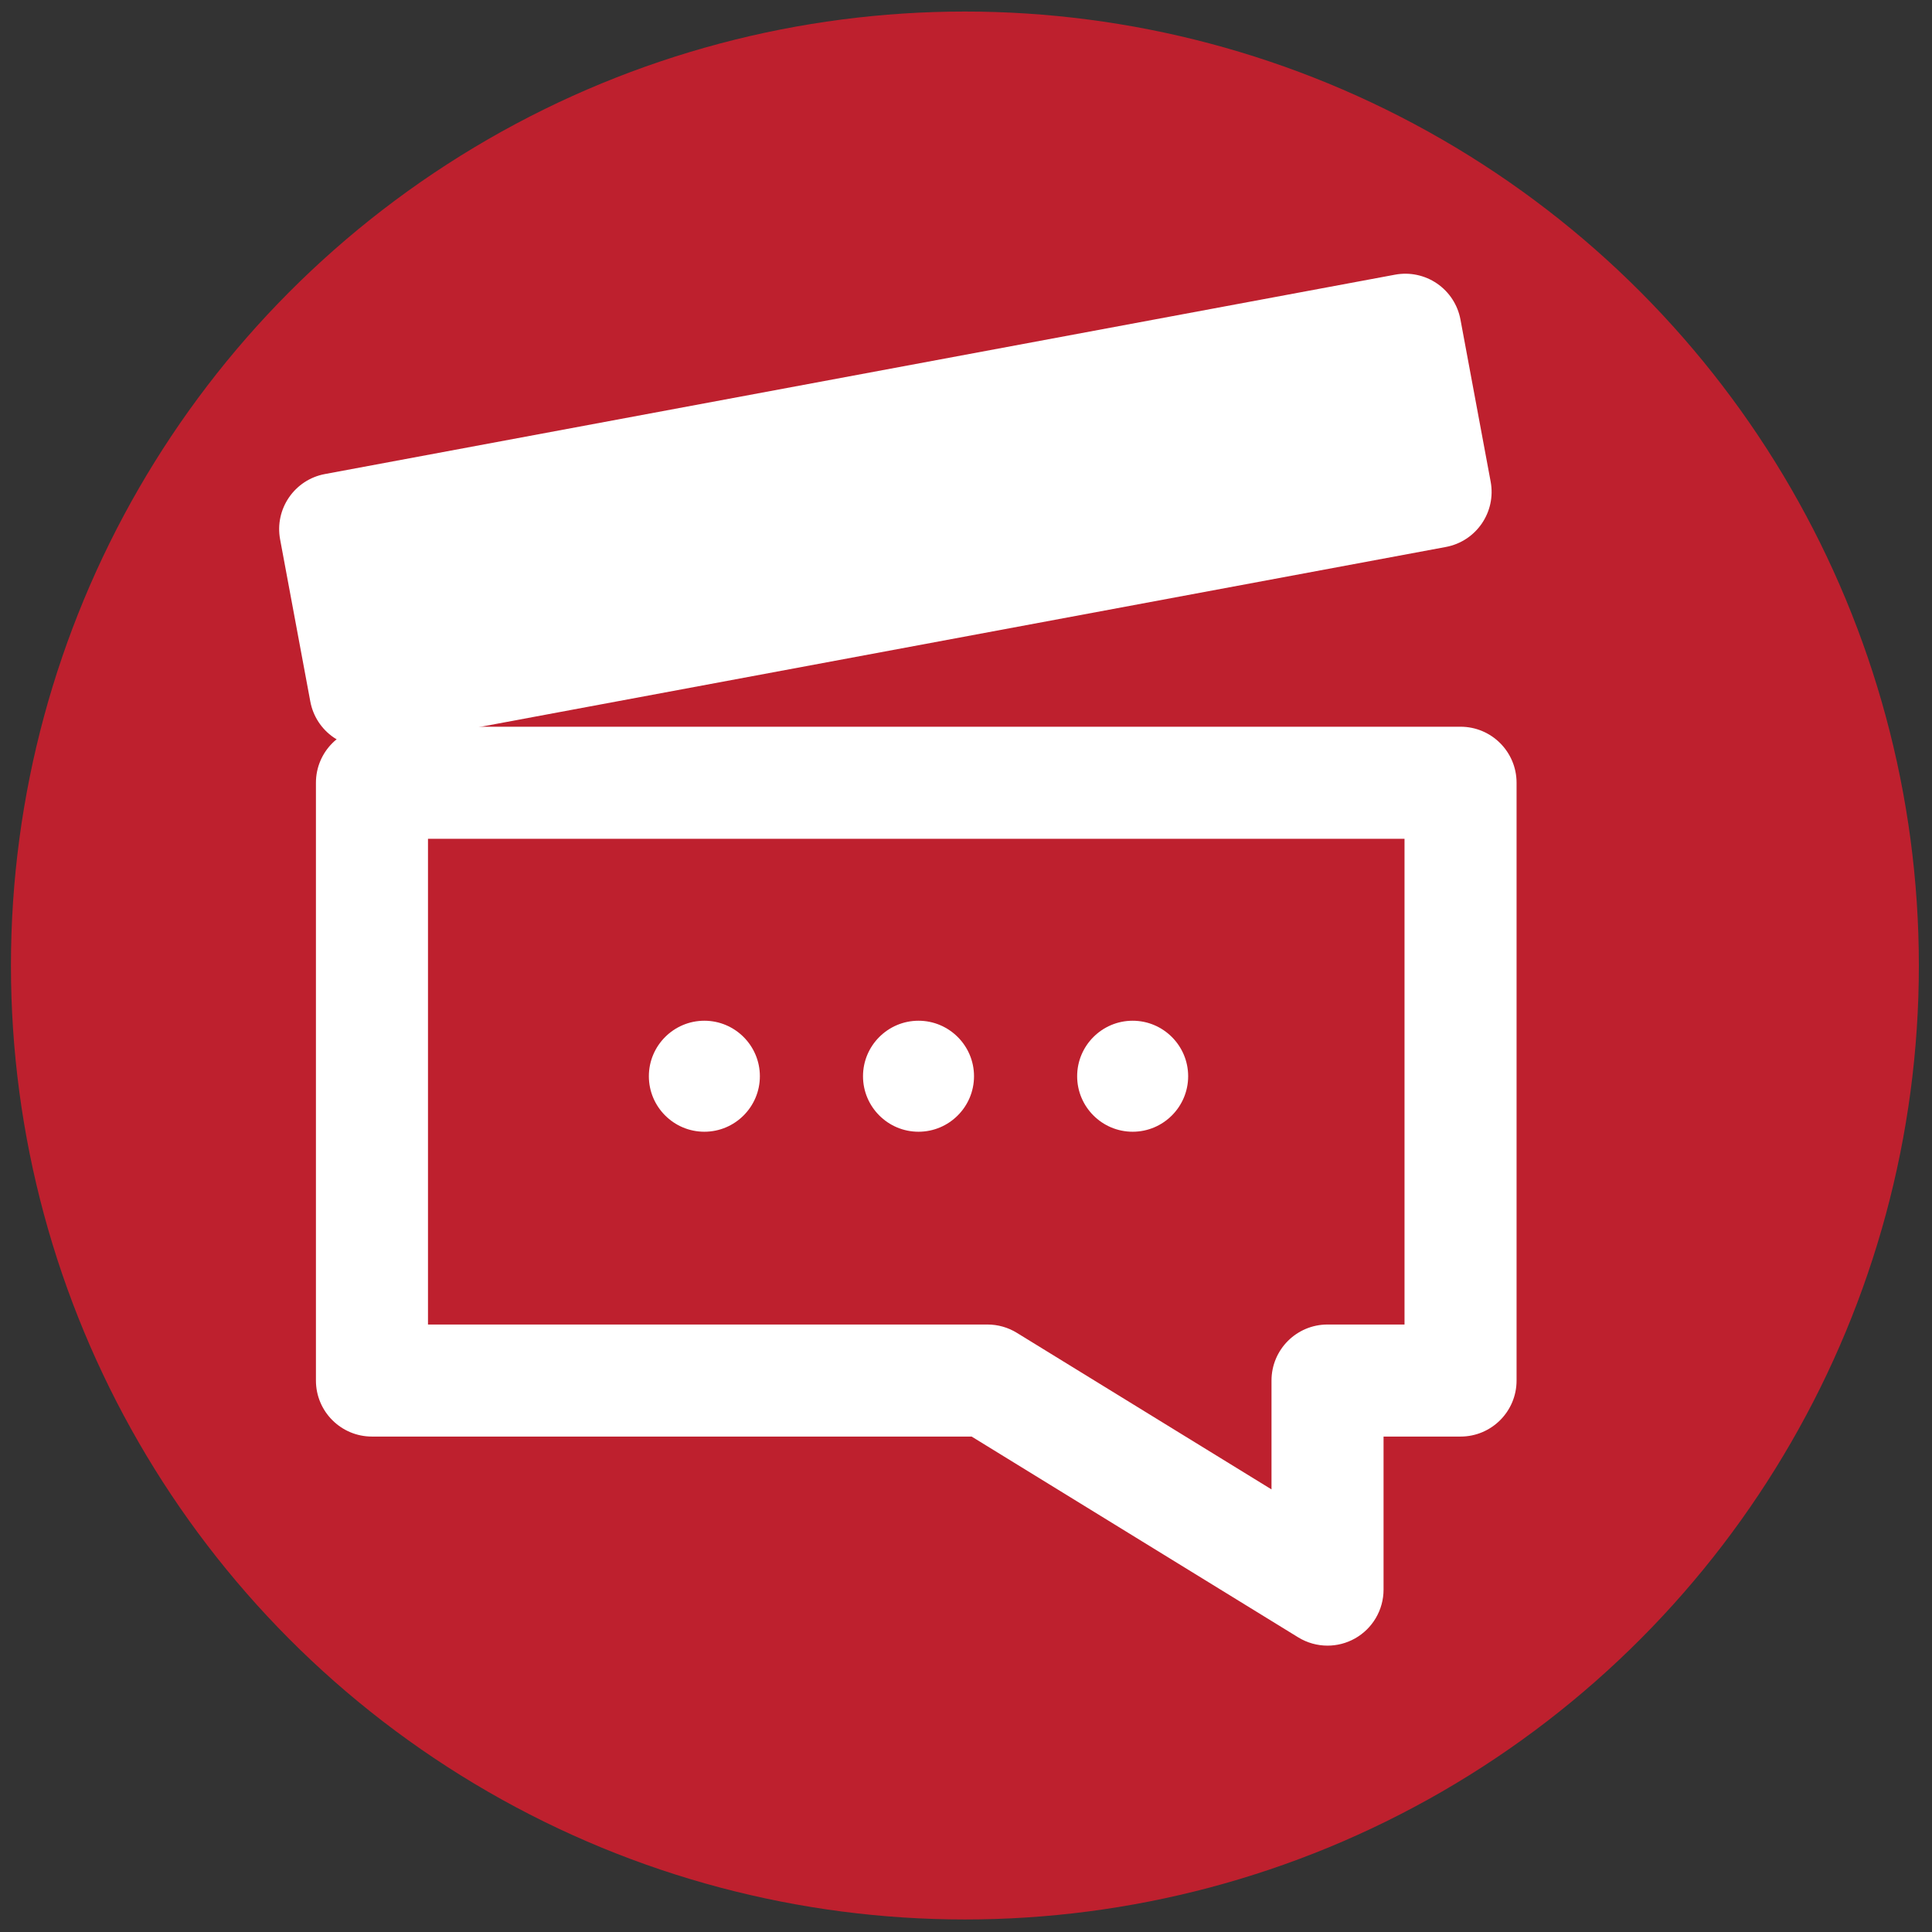 <?xml version="1.0" encoding="UTF-8"?>
<svg id="Layer_1" data-name="Layer 1" xmlns="http://www.w3.org/2000/svg" viewBox="0 0 566.929 566.929">
  <rect x="0" y="0" width="566.929" height="566.929" fill="#333333" stroke="none"/>
  <defs>
    <style>
      .cls-1 {
        fill: #fff;
      }

      .cls-2 {
        fill: #be202e;
      }
    </style>
  </defs>
  <circle class="cls-2" cx="283.143" cy="283.32" r="279.932"/>
  <path class="cls-1" d="M389.552,482.898c-2.988,0-5.974-.814-8.611-2.435l-95.822-58.915H109.148c-9.079,0-16.44-7.361-16.44-16.44v-175.416c0-9.079,7.361-16.44,16.44-16.44h319.436c9.079,0,16.44,7.361,16.44,16.44v175.416c0,9.079-7.361,16.44-16.44,16.44h-22.592v44.91c0,5.955-3.22,11.444-8.417,14.35-2.497,1.395-5.262,2.09-8.023,2.09ZM125.589,388.668h164.18c3.04,0,6.021.843,8.611,2.435l74.732,45.948v-31.943c0-9.079,7.361-16.44,16.44-16.44h22.592v-142.535H125.589v142.535Z"/>
  <path class="cls-1" d="M437.419,141.332l-8.864-47.581c-.801-4.287-3.27-8.08-6.863-10.546-3.596-2.468-8.026-3.403-12.31-2.606l-314.035,58.506c-8.927,1.663-14.813,10.246-13.151,19.173l8.864,47.581c.798,4.287,3.267,8.081,6.863,10.547,2.759,1.891,6.002,2.883,9.299,2.883,1.004,0,2.011-.092,3.011-.278l314.035-58.506c8.924-1.663,14.813-10.248,13.151-19.174Z"/>
  <path class="cls-1" d="M206.692,332.098c-8.981,0-16.287-7.307-16.287-16.287s7.307-16.286,16.287-16.286,16.287,7.306,16.287,16.286-7.307,16.287-16.287,16.287Z"/>
  <path class="cls-1" d="M269.53,332.098c-8.981,0-16.287-7.307-16.287-16.287s7.307-16.286,16.287-16.286,16.287,7.306,16.287,16.286-7.307,16.287-16.287,16.287Z"/>
  <path class="cls-1" d="M332.368,332.098c-8.981,0-16.287-7.307-16.287-16.287s7.307-16.286,16.287-16.286,16.286,7.306,16.286,16.286-7.306,16.287-16.286,16.287Z"/>
</svg>